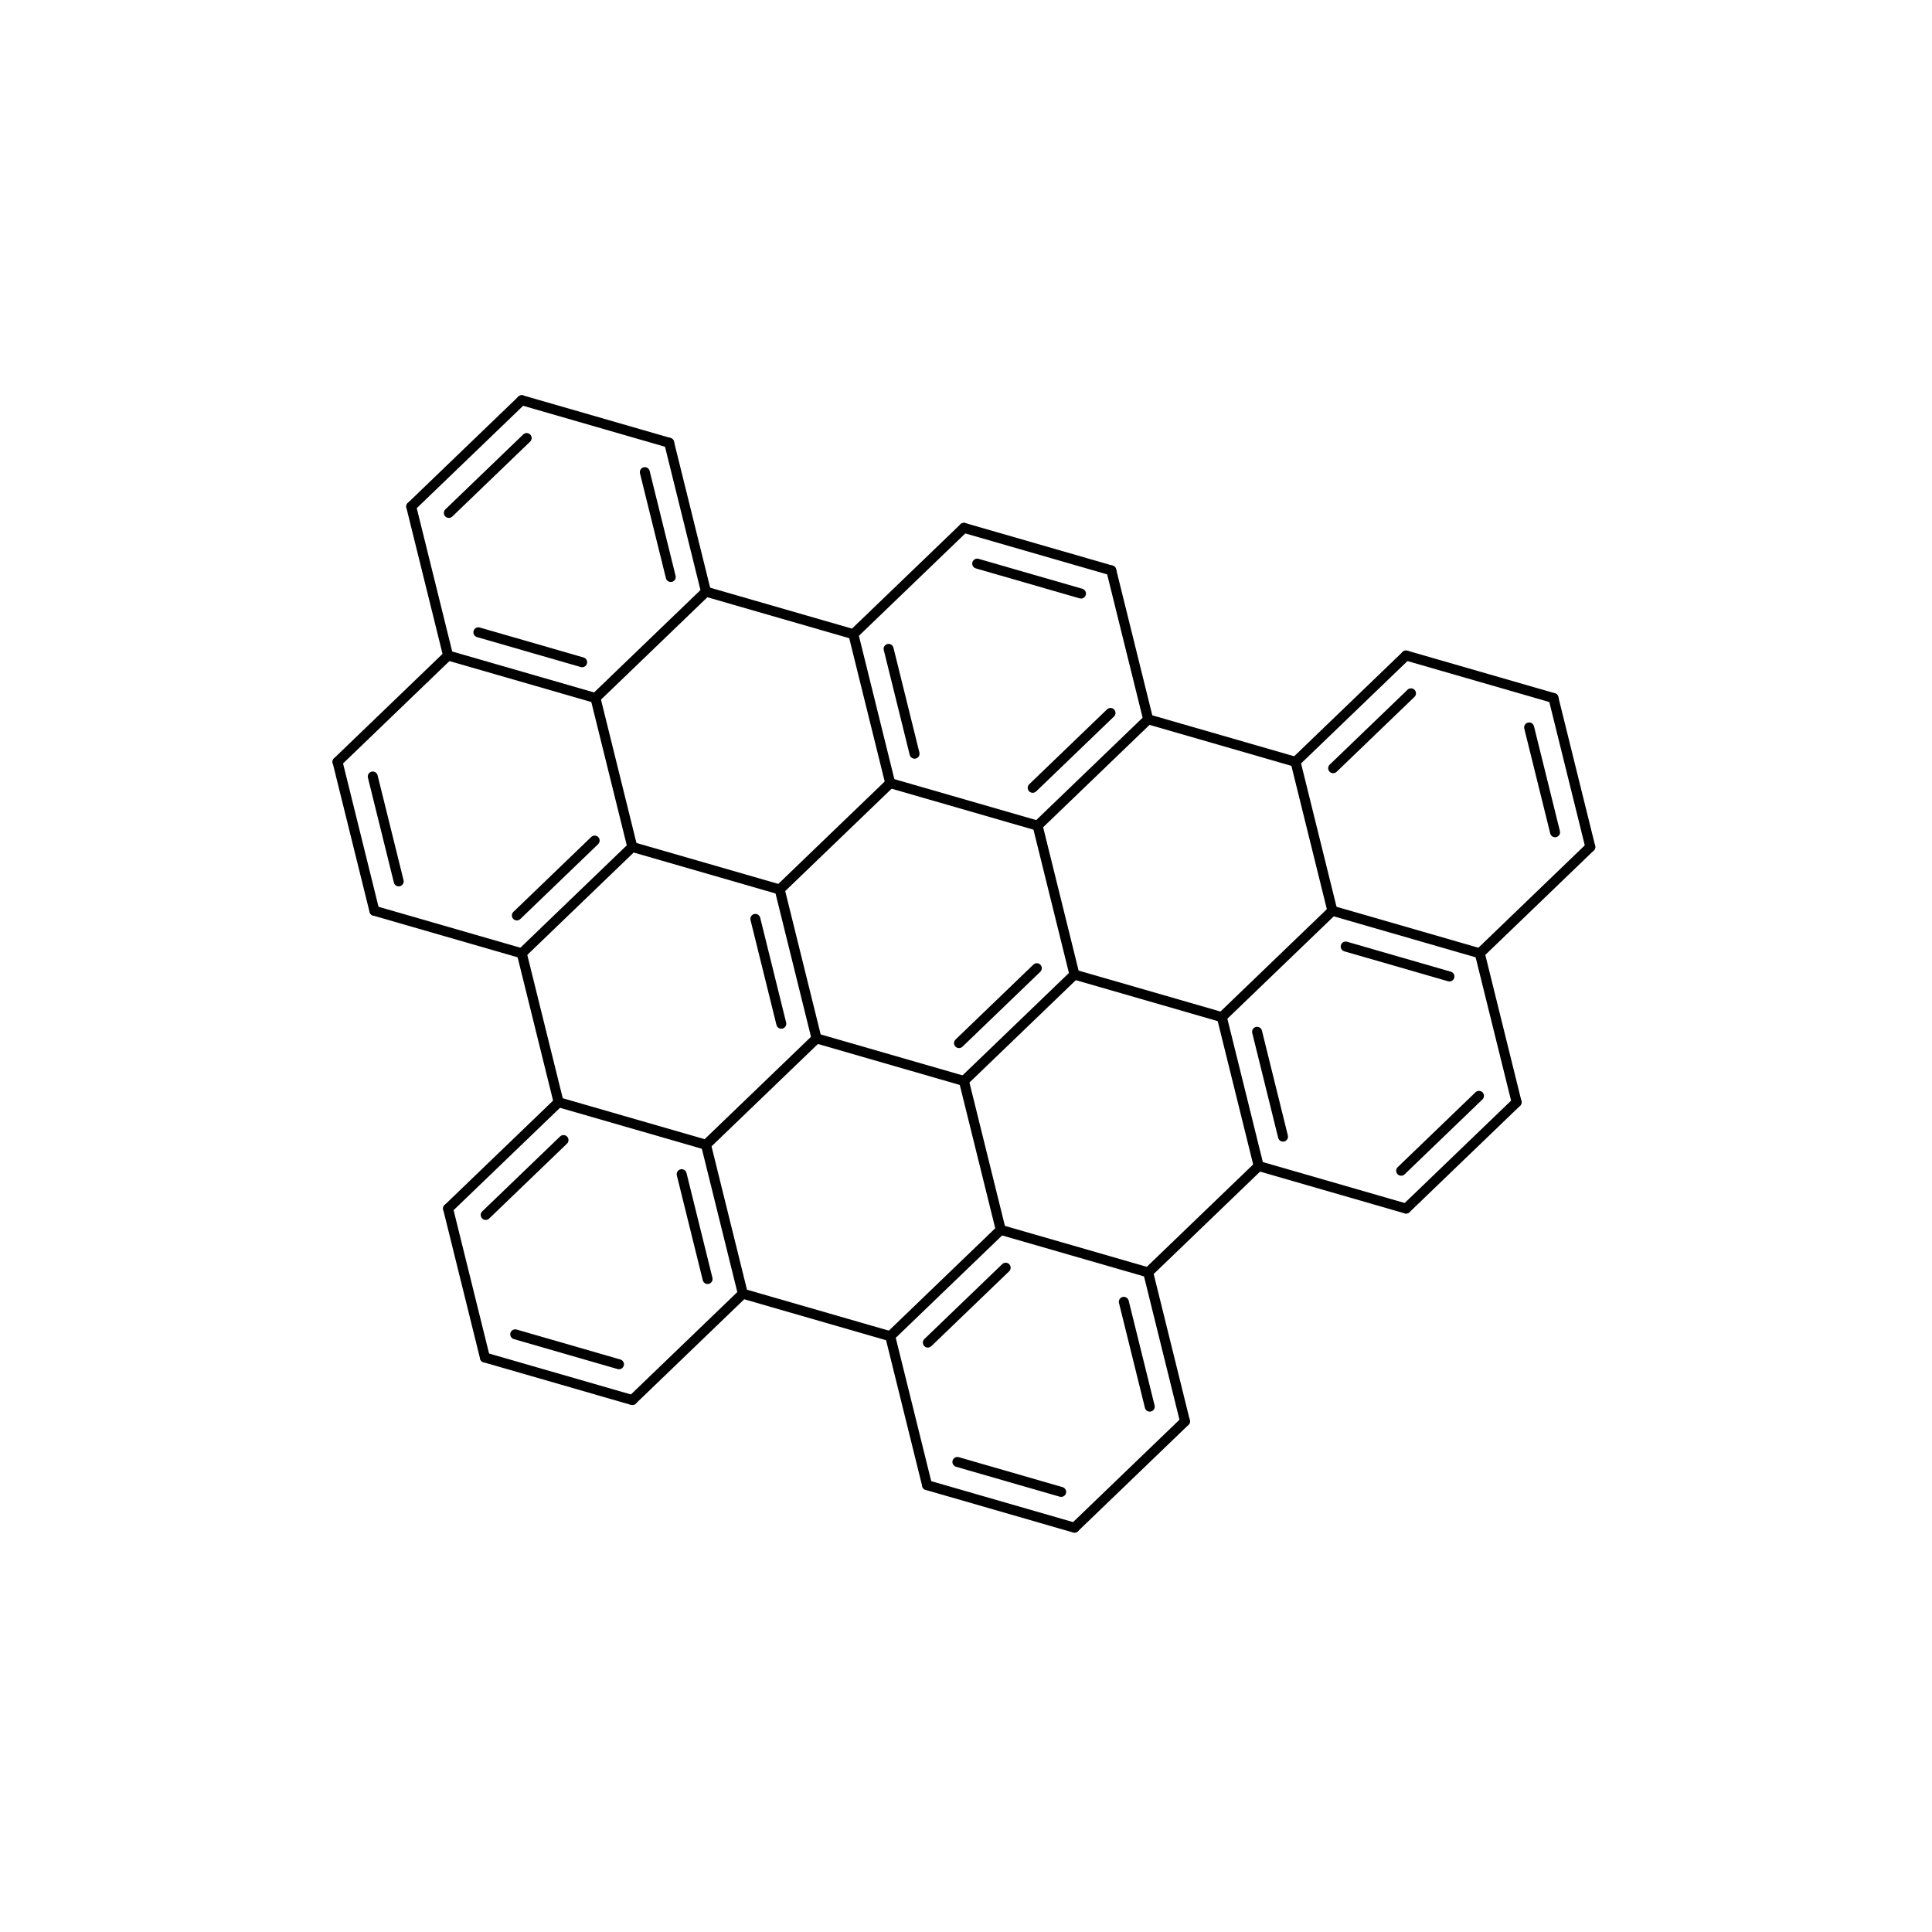 <?xml version="1.0"?>
<!DOCTYPE svg PUBLIC '-//W3C//DTD SVG 1.0//EN'
          'http://www.w3.org/TR/2001/REC-SVG-20010904/DTD/svg10.dtd'>
<svg fill-opacity="1" xmlns:xlink="http://www.w3.org/1999/xlink" color-rendering="auto" color-interpolation="auto" text-rendering="auto" stroke="black" stroke-linecap="square" width="200" stroke-miterlimit="10" shape-rendering="auto" stroke-opacity="1" fill="black" stroke-dasharray="none" font-weight="normal" stroke-width="1" height="200" xmlns="http://www.w3.org/2000/svg" font-family="'Dialog'" font-style="normal" stroke-linejoin="miter" font-size="12px" stroke-dashoffset="0" image-rendering="auto"
><!--Generated by Marvin with Batik SVG Generator
MolSource:
<?xml version="1.0" encoding="UTF-8"?><cml xmlns="http://www.chemaxon.com" xmlns:xsi="http://www.w3.org/2001/XMLSchema-instance" xsi:schemaLocation="http://www.chemaxon.com/marvin/schema/mrvSchema_20_20_0.xsd" version="ChemAxon file format v20.20.0, generated by v21.10.0">
<MDocument><MChemicalStruct><molecule molID="m1"><atomArray atomID="a1 a2 a3 a4 a5 a6 a7 a8 a9 a10 a11 a12 a13 a14 a15 a16 a17 a18 a19 a20 a21 a22 a23 a24 a25 a26 a27 a28 a29 a30 a31 a32 a33 a34 a35 a36 a37 a38 a39 a40 a41 a42" elementType="C C C C C C C C C C C C C C C C C C C C C C C C C C C C C C C C C C C C C C C C C C" x2="5.7046 4.5949 4.9648 6.4444 7.5541 7.1842 9.0337 9.4036 10.8832 11.9928 11.6229 10.1434 13.4724 14.5821 16.0617 16.4316 15.3219 13.8423 12.7326 13.1025 14.5821 15.6918 11.9928 12.3627 11.2531 9.7735 9.4036 10.5133 10.1434 11.2531 8.6638 8.2939 6.8143 5.7046 4.2250 3.8551 6.0745 4.9648 5.3347 6.8143 7.9240 7.5541" y2="2.5176 1.4498 -0.0451 -0.4722 0.5956 2.0905 0.1685 -1.3264 -1.7536 -0.6858 0.8092 1.2363 -1.1129 -0.0451 -0.4722 -1.9671 -3.0349 -2.6078 -3.6756 -5.1705 -5.5976 -4.5298 -6.2383 -7.7332 -8.8010 -8.3739 -6.8790 -5.8112 -4.3163 -3.2485 -3.8892 -2.3942 -1.9671 -3.0349 -2.6078 -1.1129 -4.5298 -5.5976 -7.0925 -7.5197 -6.4519 -4.9570"></atomArray><bondArray><bond id="b1" atomRefs2="a1 a2" order="2"></bond><bond id="b2" atomRefs2="a2 a3" order="1"></bond><bond id="b3" atomRefs2="a3 a4" order="2"></bond><bond id="b4" atomRefs2="a4 a5" order="1"></bond><bond id="b5" atomRefs2="a5 a6" order="2"></bond><bond id="b6" atomRefs2="a1 a6" order="1"></bond><bond id="b7" atomRefs2="a5 a7" order="1"></bond><bond id="b8" atomRefs2="a7 a8" order="2"></bond><bond id="b9" atomRefs2="a8 a9" order="1"></bond><bond id="b10" atomRefs2="a9 a10" order="2"></bond><bond id="b11" atomRefs2="a10 a11" order="1"></bond><bond id="b12" atomRefs2="a11 a12" order="2"></bond><bond id="b13" atomRefs2="a7 a12" order="1"></bond><bond id="b14" atomRefs2="a10 a13" order="1"></bond><bond id="b15" atomRefs2="a13 a14" order="2"></bond><bond id="b16" atomRefs2="a14 a15" order="1"></bond><bond id="b17" atomRefs2="a15 a16" order="2"></bond><bond id="b18" atomRefs2="a16 a17" order="1"></bond><bond id="b19" atomRefs2="a17 a18" order="2"></bond><bond id="b20" atomRefs2="a13 a18" order="1"></bond><bond id="b21" atomRefs2="a18 a19" order="1"></bond><bond id="b22" atomRefs2="a19 a20" order="2"></bond><bond id="b23" atomRefs2="a20 a21" order="1"></bond><bond id="b24" atomRefs2="a21 a22" order="2"></bond><bond id="b25" atomRefs2="a17 a22" order="1"></bond><bond id="b26" atomRefs2="a20 a23" order="1"></bond><bond id="b27" atomRefs2="a23 a24" order="2"></bond><bond id="b28" atomRefs2="a24 a25" order="1"></bond><bond id="b29" atomRefs2="a25 a26" order="2"></bond><bond id="b30" atomRefs2="a26 a27" order="1"></bond><bond id="b31" atomRefs2="a27 a28" order="2"></bond><bond id="b32" atomRefs2="a23 a28" order="1"></bond><bond id="b33" atomRefs2="a28 a29" order="1"></bond><bond id="b34" atomRefs2="a29 a30" order="2"></bond><bond id="b35" atomRefs2="a19 a30" order="1"></bond><bond id="b36" atomRefs2="a9 a30" order="1"></bond><bond id="b37" atomRefs2="a29 a31" order="1"></bond><bond id="b38" atomRefs2="a31 a32" order="2"></bond><bond id="b39" atomRefs2="a8 a32" order="1"></bond><bond id="b40" atomRefs2="a32 a33" order="1"></bond><bond id="b41" atomRefs2="a4 a33" order="1"></bond><bond id="b42" atomRefs2="a33 a34" order="2"></bond><bond id="b43" atomRefs2="a34 a35" order="1"></bond><bond id="b44" atomRefs2="a35 a36" order="2"></bond><bond id="b45" atomRefs2="a3 a36" order="1"></bond><bond id="b46" atomRefs2="a34 a37" order="1"></bond><bond id="b47" atomRefs2="a37 a38" order="2"></bond><bond id="b48" atomRefs2="a38 a39" order="1"></bond><bond id="b49" atomRefs2="a39 a40" order="2"></bond><bond id="b50" atomRefs2="a40 a41" order="1"></bond><bond id="b51" atomRefs2="a27 a41" order="1"></bond><bond id="b52" atomRefs2="a41 a42" order="2"></bond><bond id="b53" atomRefs2="a37 a42" order="1"></bond><bond id="b54" atomRefs2="a31 a42" order="1"></bond></bondArray></molecule></MChemicalStruct></MDocument>
</cml>
--><defs id="genericDefs"
  /><g
  ><defs id="493384383942-defs1"
    ><clipPath clipPathUnits="userSpaceOnUse" id="493384383598-clipPath1"
      ><path d="M0 0 L200 0 L200 200 L0 200 L0 0 Z"
      /></clipPath
    ></defs
    ><g text-rendering="geometricPrecision"
    ><path d="M54.879 45.718 C55.085 45.52 55.091 45.194 54.893 44.989 C54.696 44.784 54.37 44.777 54.164 44.975 L46.107 52.728 C45.902 52.925 45.896 53.252 46.093 53.457 C46.291 53.662 46.617 53.669 46.822 53.471 ZM54.37 41.8 C54.575 41.603 54.582 41.276 54.384 41.071 C54.187 40.866 53.86 40.86 53.655 41.057 L42.212 52.068 C42.007 52.266 42.001 52.592 42.198 52.797 C42.395 53.002 42.722 53.009 42.927 52.811 Z" stroke="none" clip-path="url(#493384383598-clipPath1)"
    /></g
    ><g text-rendering="geometricPrecision"
    ><path d="M42.069 52.564 L45.883 67.979 C45.952 68.255 46.231 68.424 46.508 68.356 C46.784 68.287 46.953 68.008 46.884 67.731 L43.07 52.316 C43.002 52.039 42.722 51.871 42.446 51.939 C42.169 52.008 42.001 52.287 42.069 52.564 Z" stroke="none" clip-path="url(#493384383598-clipPath1)"
    /></g
    ><g text-rendering="geometricPrecision"
    ><path d="M49.665 64.96 C49.391 64.881 49.105 65.039 49.027 65.312 C48.948 65.586 49.105 65.872 49.379 65.951 L60.122 69.052 C60.396 69.131 60.681 68.973 60.76 68.7 C60.839 68.426 60.682 68.14 60.408 68.061 ZM46.527 67.36 C46.253 67.281 45.968 67.439 45.889 67.712 C45.809 67.986 45.967 68.272 46.241 68.351 L61.498 72.755 C61.772 72.834 62.058 72.676 62.137 72.403 C62.216 72.129 62.058 71.843 61.784 71.764 Z" stroke="none" clip-path="url(#493384383598-clipPath1)"
    /></g
    ><g text-rendering="geometricPrecision"
    ><path d="M61.999 72.631 L73.442 61.62 C73.647 61.423 73.653 61.096 73.456 60.891 C73.258 60.686 72.932 60.68 72.727 60.877 L61.284 71.888 C61.078 72.086 61.072 72.412 61.27 72.617 C61.467 72.822 61.794 72.829 61.999 72.631 Z" stroke="none" clip-path="url(#493384383598-clipPath1)"
    /></g
    ><g text-rendering="geometricPrecision"
    ><path d="M68.936 59.855 C69.005 60.131 69.284 60.3 69.561 60.231 C69.837 60.163 70.006 59.884 69.937 59.607 L67.252 48.753 C67.183 48.476 66.904 48.308 66.627 48.376 C66.351 48.444 66.182 48.724 66.251 49 ZM72.584 61.373 C72.652 61.649 72.932 61.818 73.208 61.749 C73.484 61.681 73.653 61.401 73.585 61.125 L69.77 45.709 C69.702 45.433 69.422 45.264 69.146 45.333 C68.87 45.401 68.701 45.681 68.769 45.957 Z" stroke="none" clip-path="url(#493384383598-clipPath1)"
    /></g
    ><g text-rendering="geometricPrecision"
    ><path d="M53.87 41.924 L69.127 46.329 C69.4 46.408 69.686 46.25 69.765 45.976 C69.844 45.703 69.686 45.417 69.413 45.338 L54.156 40.933 C53.882 40.854 53.596 41.012 53.517 41.286 C53.438 41.559 53.596 41.845 53.87 41.924 Z" stroke="none" clip-path="url(#493384383598-clipPath1)"
    /></g
    ><g text-rendering="geometricPrecision"
    ><path d="M72.941 61.744 L88.198 66.148 C88.472 66.227 88.758 66.07 88.837 65.796 C88.916 65.522 88.758 65.237 88.484 65.158 L73.227 60.753 C72.954 60.674 72.668 60.832 72.589 61.106 C72.51 61.379 72.668 61.665 72.941 61.744 Z" stroke="none" clip-path="url(#493384383598-clipPath1)"
    /></g
    ><g text-rendering="geometricPrecision"
    ><path d="M92.489 67.047 C92.421 66.77 92.141 66.602 91.865 66.67 C91.589 66.739 91.42 67.018 91.488 67.294 L94.174 78.149 C94.243 78.425 94.522 78.594 94.799 78.526 C95.075 78.457 95.244 78.178 95.175 77.901 ZM88.842 65.529 C88.774 65.253 88.494 65.084 88.218 65.153 C87.941 65.221 87.773 65.5 87.841 65.777 L91.655 81.192 C91.724 81.469 92.003 81.637 92.28 81.569 C92.556 81.501 92.725 81.221 92.656 80.945 Z" stroke="none" clip-path="url(#493384383598-clipPath1)"
    /></g
    ><g text-rendering="geometricPrecision"
    ><path d="M92.013 81.564 L107.27 85.968 C107.544 86.047 107.829 85.889 107.909 85.616 C107.987 85.342 107.83 85.056 107.556 84.978 L92.299 80.573 C92.025 80.494 91.74 80.652 91.66 80.925 C91.582 81.199 91.739 81.485 92.013 81.564 Z" stroke="none" clip-path="url(#493384383598-clipPath1)"
    /></g
    ><g text-rendering="geometricPrecision"
    ><path d="M106.546 81.184 C106.341 81.381 106.335 81.708 106.532 81.913 C106.73 82.118 107.056 82.124 107.261 81.927 L115.319 74.174 C115.524 73.976 115.53 73.65 115.333 73.445 C115.135 73.24 114.809 73.233 114.604 73.431 ZM107.056 85.101 C106.85 85.299 106.844 85.625 107.042 85.83 C107.239 86.036 107.565 86.042 107.771 85.844 L119.214 74.833 C119.419 74.636 119.425 74.31 119.228 74.104 C119.03 73.899 118.704 73.893 118.499 74.09 Z" stroke="none" clip-path="url(#493384383598-clipPath1)"
    /></g
    ><g text-rendering="geometricPrecision"
    ><path d="M119.357 74.338 L115.542 58.923 C115.474 58.646 115.195 58.477 114.918 58.546 C114.641 58.614 114.473 58.894 114.541 59.17 L118.356 74.586 C118.424 74.862 118.704 75.031 118.98 74.962 C119.257 74.894 119.425 74.615 119.357 74.338 Z" stroke="none" clip-path="url(#493384383598-clipPath1)"
    /></g
    ><g text-rendering="geometricPrecision"
    ><path d="M111.761 61.942 C112.034 62.021 112.32 61.863 112.399 61.589 C112.478 61.316 112.32 61.03 112.047 60.951 L101.304 57.85 C101.03 57.771 100.744 57.928 100.665 58.202 C100.586 58.476 100.744 58.761 101.018 58.84 ZM114.899 59.542 C115.172 59.621 115.458 59.463 115.537 59.189 C115.616 58.916 115.459 58.63 115.185 58.551 L99.927 54.147 C99.654 54.068 99.368 54.225 99.289 54.499 C99.21 54.773 99.368 55.058 99.641 55.137 Z" stroke="none" clip-path="url(#493384383598-clipPath1)"
    /></g
    ><g text-rendering="geometricPrecision"
    ><path d="M88.699 66.025 L100.142 55.014 C100.347 54.816 100.353 54.49 100.156 54.285 C99.959 54.079 99.632 54.073 99.427 54.27 L87.984 65.281 C87.779 65.479 87.772 65.805 87.97 66.01 C88.168 66.216 88.494 66.222 88.699 66.025 Z" stroke="none" clip-path="url(#493384383598-clipPath1)"
    /></g
    ><g text-rendering="geometricPrecision"
    ><path d="M118.713 74.957 L133.97 79.362 C134.244 79.441 134.53 79.283 134.609 79.009 C134.688 78.736 134.53 78.45 134.256 78.371 L118.999 73.966 C118.725 73.888 118.44 74.045 118.361 74.319 C118.282 74.593 118.439 74.878 118.713 74.957 Z" stroke="none" clip-path="url(#493384383598-clipPath1)"
    /></g
    ><g text-rendering="geometricPrecision"
    ><path d="M133.756 78.495 C133.551 78.692 133.544 79.019 133.742 79.224 C133.939 79.429 134.266 79.435 134.471 79.238 L145.914 68.227 C146.119 68.029 146.125 67.703 145.928 67.498 C145.731 67.293 145.404 67.286 145.199 67.484 ZM137.651 79.154 C137.446 79.352 137.44 79.678 137.637 79.883 C137.834 80.089 138.161 80.095 138.366 79.897 L146.423 72.144 C146.629 71.947 146.635 71.621 146.437 71.415 C146.24 71.21 145.913 71.204 145.708 71.401 Z" stroke="none" clip-path="url(#493384383598-clipPath1)"
    /></g
    ><g text-rendering="geometricPrecision"
    ><path d="M145.413 68.351 L160.671 72.755 C160.944 72.834 161.23 72.676 161.309 72.403 C161.388 72.129 161.23 71.843 160.957 71.764 L145.699 67.36 C145.426 67.281 145.14 67.439 145.061 67.712 C144.982 67.986 145.14 68.272 145.413 68.351 Z" stroke="none" clip-path="url(#493384383598-clipPath1)"
    /></g
    ><g text-rendering="geometricPrecision"
    ><path d="M161.314 72.136 C161.246 71.859 160.966 71.691 160.69 71.759 C160.413 71.828 160.245 72.107 160.313 72.383 L164.128 87.799 C164.196 88.075 164.475 88.244 164.752 88.176 C165.028 88.107 165.197 87.828 165.129 87.551 ZM158.796 75.179 C158.727 74.903 158.448 74.734 158.171 74.802 C157.895 74.871 157.726 75.15 157.794 75.427 L160.48 86.281 C160.549 86.558 160.828 86.726 161.105 86.658 C161.381 86.59 161.55 86.31 161.481 86.034 Z" stroke="none" clip-path="url(#493384383598-clipPath1)"
    /></g
    ><g text-rendering="geometricPrecision"
    ><path d="M164.271 87.303 L152.828 98.315 C152.622 98.512 152.616 98.838 152.814 99.044 C153.011 99.249 153.337 99.255 153.543 99.058 L164.986 88.047 C165.191 87.849 165.197 87.523 165 87.318 C164.802 87.112 164.476 87.106 164.271 87.303 Z" stroke="none" clip-path="url(#493384383598-clipPath1)"
    /></g
    ><g text-rendering="geometricPrecision"
    ><path d="M149.904 101.581 C150.178 101.66 150.464 101.503 150.542 101.229 C150.621 100.955 150.464 100.67 150.19 100.591 L139.447 97.489 C139.173 97.41 138.888 97.568 138.809 97.842 C138.73 98.115 138.887 98.401 139.161 98.48 ZM153.042 99.181 C153.316 99.26 153.601 99.103 153.68 98.829 C153.76 98.555 153.602 98.27 153.328 98.191 L138.071 93.786 C137.797 93.707 137.511 93.865 137.432 94.139 C137.353 94.412 137.511 94.698 137.785 94.777 Z" stroke="none" clip-path="url(#493384383598-clipPath1)"
    /></g
    ><g text-rendering="geometricPrecision"
    ><path d="M133.613 78.99 L137.427 94.406 C137.496 94.682 137.775 94.851 138.052 94.782 C138.328 94.714 138.497 94.434 138.428 94.158 L134.614 78.742 C134.546 78.466 134.266 78.297 133.99 78.366 C133.713 78.434 133.545 78.714 133.613 78.99 Z" stroke="none" clip-path="url(#493384383598-clipPath1)"
    /></g
    ><g text-rendering="geometricPrecision"
    ><path d="M137.57 93.91 L126.127 104.921 C125.922 105.119 125.916 105.445 126.113 105.65 C126.311 105.855 126.637 105.862 126.842 105.664 L138.285 94.653 C138.49 94.456 138.497 94.129 138.299 93.924 C138.102 93.719 137.775 93.713 137.57 93.91 Z" stroke="none" clip-path="url(#493384383598-clipPath1)"
    /></g
    ><g text-rendering="geometricPrecision"
    ><path d="M130.633 106.686 C130.564 106.41 130.285 106.241 130.008 106.31 C129.732 106.378 129.563 106.658 129.632 106.934 L132.317 117.789 C132.386 118.065 132.665 118.234 132.942 118.165 C133.218 118.097 133.387 117.817 133.318 117.541 ZM126.985 105.169 C126.917 104.892 126.637 104.724 126.361 104.792 C126.085 104.861 125.916 105.14 125.984 105.416 L129.799 120.832 C129.867 121.108 130.147 121.277 130.423 121.209 C130.699 121.14 130.868 120.861 130.8 120.584 Z" stroke="none" clip-path="url(#493384383598-clipPath1)"
    /></g
    ><g text-rendering="geometricPrecision"
    ><path d="M130.156 121.204 L145.413 125.608 C145.687 125.687 145.973 125.529 146.052 125.255 C146.131 124.982 145.973 124.696 145.699 124.617 L130.442 120.213 C130.168 120.134 129.883 120.291 129.804 120.565 C129.725 120.839 129.882 121.124 130.156 121.204 Z" stroke="none" clip-path="url(#493384383598-clipPath1)"
    /></g
    ><g text-rendering="geometricPrecision"
    ><path d="M144.69 120.823 C144.484 121.021 144.478 121.347 144.676 121.552 C144.873 121.758 145.199 121.764 145.405 121.567 L153.462 113.813 C153.667 113.616 153.673 113.29 153.476 113.084 C153.278 112.879 152.952 112.873 152.747 113.07 ZM145.199 124.741 C144.994 124.939 144.987 125.265 145.185 125.47 C145.382 125.675 145.709 125.681 145.914 125.484 L157.357 114.473 C157.562 114.276 157.568 113.949 157.371 113.744 C157.173 113.539 156.847 113.532 156.642 113.73 Z" stroke="none" clip-path="url(#493384383598-clipPath1)"
    /></g
    ><g text-rendering="geometricPrecision"
    ><path d="M152.685 98.81 L156.499 114.225 C156.567 114.502 156.847 114.67 157.123 114.602 C157.4 114.534 157.568 114.254 157.5 113.978 L153.686 98.562 C153.617 98.286 153.338 98.117 153.061 98.186 C152.785 98.254 152.616 98.533 152.685 98.81 Z" stroke="none" clip-path="url(#493384383598-clipPath1)"
    /></g
    ><g text-rendering="geometricPrecision"
    ><path d="M129.942 120.337 L118.499 131.348 C118.293 131.545 118.287 131.871 118.485 132.077 C118.682 132.282 119.008 132.288 119.214 132.091 L130.657 121.08 C130.862 120.882 130.868 120.556 130.671 120.351 C130.473 120.145 130.147 120.139 129.942 120.337 Z" stroke="none" clip-path="url(#493384383598-clipPath1)"
    /></g
    ><g text-rendering="geometricPrecision"
    ><path d="M119.357 131.595 C119.288 131.319 119.009 131.15 118.732 131.219 C118.456 131.287 118.287 131.566 118.356 131.843 L122.17 147.258 C122.238 147.535 122.518 147.703 122.794 147.635 C123.071 147.567 123.239 147.287 123.171 147.011 ZM116.838 134.639 C116.769 134.362 116.49 134.194 116.213 134.262 C115.937 134.33 115.768 134.61 115.837 134.886 L118.523 145.741 C118.591 146.017 118.871 146.186 119.147 146.117 C119.423 146.049 119.592 145.769 119.524 145.493 Z" stroke="none" clip-path="url(#493384383598-clipPath1)"
    /></g
    ><g text-rendering="geometricPrecision"
    ><path d="M122.313 146.763 L110.87 157.774 C110.665 157.971 110.659 158.298 110.856 158.503 C111.053 158.708 111.38 158.715 111.585 158.517 L123.028 147.506 C123.233 147.309 123.24 146.982 123.042 146.777 C122.844 146.572 122.518 146.566 122.313 146.763 Z" stroke="none" clip-path="url(#493384383598-clipPath1)"
    /></g
    ><g text-rendering="geometricPrecision"
    ><path d="M111.085 158.641 C111.358 158.72 111.644 158.562 111.723 158.289 C111.802 158.015 111.644 157.729 111.371 157.65 L96.113 153.246 C95.84 153.167 95.554 153.325 95.475 153.598 C95.396 153.872 95.553 154.157 95.827 154.237 ZM109.708 154.938 C109.982 155.017 110.268 154.859 110.347 154.585 C110.426 154.312 110.268 154.026 109.994 153.947 L99.251 150.846 C98.978 150.767 98.692 150.925 98.613 151.198 C98.534 151.472 98.692 151.758 98.965 151.837 Z" stroke="none" clip-path="url(#493384383598-clipPath1)"
    /></g
    ><g text-rendering="geometricPrecision"
    ><path d="M96.471 153.617 L92.656 138.202 C92.588 137.925 92.308 137.757 92.032 137.825 C91.755 137.894 91.587 138.173 91.655 138.45 L95.47 153.865 C95.538 154.142 95.817 154.31 96.094 154.242 C96.371 154.173 96.539 153.894 96.471 153.617 Z" stroke="none" clip-path="url(#493384383598-clipPath1)"
    /></g
    ><g text-rendering="geometricPrecision"
    ><path d="M91.798 137.954 C91.593 138.152 91.587 138.478 91.784 138.683 C91.982 138.888 92.308 138.895 92.513 138.697 L103.956 127.686 C104.162 127.489 104.168 127.162 103.97 126.957 C103.773 126.752 103.447 126.746 103.241 126.943 ZM95.693 138.614 C95.488 138.811 95.482 139.138 95.679 139.343 C95.877 139.548 96.203 139.554 96.408 139.357 L104.466 131.604 C104.671 131.406 104.677 131.08 104.48 130.875 C104.282 130.669 103.956 130.663 103.751 130.861 Z" stroke="none" clip-path="url(#493384383598-clipPath1)"
    /></g
    ><g text-rendering="geometricPrecision"
    ><path d="M118.999 131.224 L103.742 126.819 C103.468 126.74 103.183 126.898 103.103 127.172 C103.025 127.445 103.182 127.731 103.456 127.81 L118.713 132.214 C118.987 132.293 119.272 132.136 119.352 131.862 C119.43 131.589 119.273 131.303 118.999 131.224 Z" stroke="none" clip-path="url(#493384383598-clipPath1)"
    /></g
    ><g text-rendering="geometricPrecision"
    ><path d="M104.099 127.191 L100.285 111.775 C100.217 111.499 99.937 111.33 99.661 111.399 C99.384 111.467 99.216 111.747 99.284 112.023 L103.098 127.439 C103.167 127.715 103.446 127.884 103.723 127.815 C103.999 127.747 104.168 127.467 104.099 127.191 Z" stroke="none" clip-path="url(#493384383598-clipPath1)"
    /></g
    ><g text-rendering="geometricPrecision"
    ><path d="M98.918 107.61 C98.712 107.808 98.706 108.134 98.904 108.339 C99.101 108.544 99.427 108.551 99.633 108.353 L107.69 100.6 C107.895 100.403 107.901 100.076 107.704 99.871 C107.507 99.666 107.18 99.66 106.975 99.857 ZM99.427 111.528 C99.222 111.725 99.216 112.052 99.413 112.257 C99.611 112.462 99.937 112.468 100.142 112.271 L111.585 101.26 C111.79 101.062 111.796 100.736 111.599 100.531 C111.401 100.326 111.075 100.319 110.87 100.517 Z" stroke="none" clip-path="url(#493384383598-clipPath1)"
    /></g
    ><g text-rendering="geometricPrecision"
    ><path d="M126.628 104.797 L111.371 100.393 C111.097 100.314 110.811 100.472 110.732 100.745 C110.653 101.019 110.811 101.305 111.085 101.384 L126.342 105.788 C126.615 105.867 126.901 105.709 126.98 105.436 C127.059 105.162 126.901 104.876 126.628 104.797 Z" stroke="none" clip-path="url(#493384383598-clipPath1)"
    /></g
    ><g text-rendering="geometricPrecision"
    ><path d="M106.913 85.597 L110.727 101.012 C110.795 101.289 111.075 101.457 111.351 101.389 C111.628 101.32 111.796 101.041 111.728 100.764 L107.914 85.349 C107.845 85.073 107.566 84.904 107.289 84.972 C107.013 85.041 106.844 85.32 106.913 85.597 Z" stroke="none" clip-path="url(#493384383598-clipPath1)"
    /></g
    ><g text-rendering="geometricPrecision"
    ><path d="M99.927 111.404 L84.67 106.999 C84.397 106.921 84.111 107.078 84.032 107.352 C83.953 107.626 84.111 107.911 84.384 107.99 L99.641 112.395 C99.915 112.474 100.201 112.316 100.28 112.042 C100.359 111.769 100.201 111.483 99.927 111.404 Z" stroke="none" clip-path="url(#493384383598-clipPath1)"
    /></g
    ><g text-rendering="geometricPrecision"
    ><path d="M80.379 106.101 C80.448 106.378 80.727 106.546 81.004 106.478 C81.28 106.409 81.449 106.13 81.38 105.853 L78.695 94.999 C78.626 94.722 78.347 94.554 78.07 94.622 C77.794 94.691 77.625 94.97 77.694 95.247 ZM84.027 107.619 C84.095 107.895 84.375 108.064 84.651 107.995 C84.927 107.927 85.096 107.647 85.028 107.371 L81.213 91.956 C81.145 91.679 80.865 91.511 80.589 91.579 C80.312 91.647 80.144 91.927 80.212 92.203 Z" stroke="none" clip-path="url(#493384383598-clipPath1)"
    /></g
    ><g text-rendering="geometricPrecision"
    ><path d="M91.798 80.697 L80.355 91.708 C80.15 91.905 80.144 92.232 80.341 92.437 C80.539 92.642 80.865 92.648 81.07 92.451 L92.513 81.44 C92.719 81.243 92.725 80.916 92.527 80.711 C92.33 80.506 92.004 80.499 91.798 80.697 Z" stroke="none" clip-path="url(#493384383598-clipPath1)"
    /></g
    ><g text-rendering="geometricPrecision"
    ><path d="M80.856 91.584 L65.599 87.18 C65.325 87.101 65.039 87.258 64.96 87.532 C64.881 87.806 65.039 88.091 65.312 88.17 L80.57 92.575 C80.844 92.654 81.129 92.496 81.208 92.222 C81.287 91.949 81.129 91.663 80.856 91.584 Z" stroke="none" clip-path="url(#493384383598-clipPath1)"
    /></g
    ><g text-rendering="geometricPrecision"
    ><path d="M61.141 72.383 L64.955 87.799 C65.023 88.075 65.303 88.244 65.579 88.176 C65.856 88.107 66.025 87.828 65.956 87.551 L62.142 72.136 C62.073 71.859 61.794 71.691 61.517 71.759 C61.241 71.828 61.072 72.107 61.141 72.383 Z" stroke="none" clip-path="url(#493384383598-clipPath1)"
    /></g
    ><g text-rendering="geometricPrecision"
    ><path d="M65.813 88.047 C66.018 87.849 66.025 87.523 65.827 87.318 C65.63 87.112 65.303 87.106 65.098 87.303 L53.655 98.315 C53.45 98.512 53.444 98.838 53.641 99.044 C53.839 99.249 54.165 99.255 54.37 99.058 ZM61.918 87.387 C62.123 87.189 62.13 86.863 61.932 86.658 C61.734 86.453 61.408 86.446 61.203 86.644 L53.146 94.397 C52.941 94.594 52.934 94.921 53.132 95.126 C53.329 95.331 53.656 95.338 53.861 95.14 Z" stroke="none" clip-path="url(#493384383598-clipPath1)"
    /></g
    ><g text-rendering="geometricPrecision"
    ><path d="M54.156 98.191 L38.898 93.786 C38.625 93.707 38.339 93.865 38.26 94.139 C38.181 94.412 38.339 94.698 38.612 94.777 L53.87 99.181 C54.143 99.26 54.429 99.103 54.508 98.829 C54.587 98.555 54.429 98.27 54.156 98.191 Z" stroke="none" clip-path="url(#493384383598-clipPath1)"
    /></g
    ><g text-rendering="geometricPrecision"
    ><path d="M38.255 94.406 C38.323 94.682 38.603 94.851 38.879 94.782 C39.156 94.714 39.324 94.434 39.256 94.158 L35.441 78.742 C35.373 78.466 35.094 78.297 34.817 78.366 C34.541 78.434 34.372 78.714 34.44 78.99 ZM40.774 91.362 C40.842 91.639 41.121 91.807 41.398 91.739 C41.674 91.67 41.843 91.391 41.775 91.114 L39.089 80.26 C39.02 79.984 38.741 79.815 38.464 79.883 C38.188 79.952 38.019 80.231 38.088 80.508 Z" stroke="none" clip-path="url(#493384383598-clipPath1)"
    /></g
    ><g text-rendering="geometricPrecision"
    ><path d="M46.026 67.484 L34.583 78.495 C34.378 78.692 34.372 79.019 34.569 79.224 C34.767 79.429 35.093 79.435 35.298 79.238 L46.741 68.227 C46.947 68.029 46.953 67.703 46.755 67.498 C46.558 67.293 46.232 67.286 46.026 67.484 Z" stroke="none" clip-path="url(#493384383598-clipPath1)"
    /></g
    ><g text-rendering="geometricPrecision"
    ><path d="M53.512 98.81 L57.326 114.225 C57.395 114.502 57.674 114.67 57.951 114.602 C58.227 114.534 58.396 114.254 58.327 113.978 L54.513 98.562 C54.445 98.286 54.165 98.117 53.889 98.186 C53.612 98.254 53.444 98.533 53.512 98.81 Z" stroke="none" clip-path="url(#493384383598-clipPath1)"
    /></g
    ><g text-rendering="geometricPrecision"
    ><path d="M58.694 118.391 C58.899 118.193 58.905 117.867 58.708 117.662 C58.51 117.456 58.184 117.45 57.979 117.647 L49.922 125.401 C49.716 125.598 49.71 125.924 49.907 126.13 C50.105 126.335 50.431 126.341 50.636 126.144 ZM58.184 114.473 C58.39 114.275 58.396 113.949 58.198 113.744 C58.001 113.539 57.675 113.532 57.469 113.73 L46.026 124.741 C45.821 124.939 45.815 125.265 46.012 125.47 C46.21 125.675 46.536 125.681 46.741 125.484 Z" stroke="none" clip-path="url(#493384383598-clipPath1)"
    /></g
    ><g text-rendering="geometricPrecision"
    ><path d="M45.883 125.236 L49.698 140.652 C49.766 140.928 50.046 141.097 50.322 141.028 C50.599 140.96 50.767 140.681 50.699 140.404 L46.884 124.989 C46.816 124.712 46.536 124.544 46.26 124.612 C45.984 124.68 45.815 124.96 45.883 125.236 Z" stroke="none" clip-path="url(#493384383598-clipPath1)"
    /></g
    ><g text-rendering="geometricPrecision"
    ><path d="M53.479 137.633 C53.206 137.554 52.92 137.711 52.841 137.985 C52.762 138.259 52.92 138.544 53.193 138.623 L63.936 141.725 C64.21 141.804 64.496 141.646 64.575 141.372 C64.654 141.099 64.496 140.813 64.222 140.734 ZM50.341 140.033 C50.068 139.954 49.782 140.111 49.703 140.385 C49.624 140.659 49.782 140.944 50.055 141.023 L65.312 145.428 C65.586 145.507 65.872 145.349 65.951 145.075 C66.03 144.802 65.872 144.516 65.599 144.437 Z" stroke="none" clip-path="url(#493384383598-clipPath1)"
    /></g
    ><g text-rendering="geometricPrecision"
    ><path d="M65.813 145.304 L77.256 134.293 C77.461 134.095 77.468 133.769 77.27 133.564 C77.073 133.359 76.746 133.352 76.541 133.55 L65.098 144.561 C64.893 144.758 64.886 145.085 65.084 145.29 C65.281 145.495 65.608 145.501 65.813 145.304 Z" stroke="none" clip-path="url(#493384383598-clipPath1)"
    /></g
    ><g text-rendering="geometricPrecision"
    ><path d="M92.299 137.83 L77.041 133.426 C76.768 133.347 76.482 133.505 76.403 133.778 C76.324 134.052 76.482 134.338 76.755 134.417 L92.013 138.821 C92.287 138.9 92.572 138.742 92.651 138.469 C92.73 138.195 92.573 137.909 92.299 137.83 Z" stroke="none" clip-path="url(#493384383598-clipPath1)"
    /></g
    ><g text-rendering="geometricPrecision"
    ><path d="M72.751 132.528 C72.819 132.804 73.099 132.973 73.375 132.904 C73.651 132.836 73.82 132.556 73.752 132.28 L71.066 121.425 C70.998 121.149 70.718 120.98 70.442 121.049 C70.165 121.117 69.996 121.397 70.065 121.673 ZM76.398 134.045 C76.466 134.322 76.746 134.49 77.022 134.422 C77.299 134.353 77.467 134.074 77.399 133.798 L73.585 118.382 C73.516 118.106 73.237 117.937 72.96 118.005 C72.684 118.074 72.515 118.353 72.584 118.63 Z" stroke="none" clip-path="url(#493384383598-clipPath1)"
    /></g
    ><g text-rendering="geometricPrecision"
    ><path d="M57.684 114.597 L72.941 119.001 C73.215 119.08 73.501 118.922 73.58 118.649 C73.659 118.375 73.501 118.09 73.227 118.01 L57.97 113.606 C57.696 113.527 57.41 113.685 57.331 113.959 C57.252 114.232 57.41 114.518 57.684 114.597 Z" stroke="none" clip-path="url(#493384383598-clipPath1)"
    /></g
    ><g text-rendering="geometricPrecision"
    ><path d="M84.17 107.123 L72.727 118.134 C72.522 118.332 72.515 118.658 72.713 118.863 C72.91 119.069 73.237 119.075 73.442 118.877 L84.885 107.866 C85.09 107.669 85.096 107.343 84.899 107.137 C84.701 106.932 84.375 106.926 84.17 107.123 Z" stroke="none" clip-path="url(#493384383598-clipPath1)"
    /></g
  ></g
></svg
>

